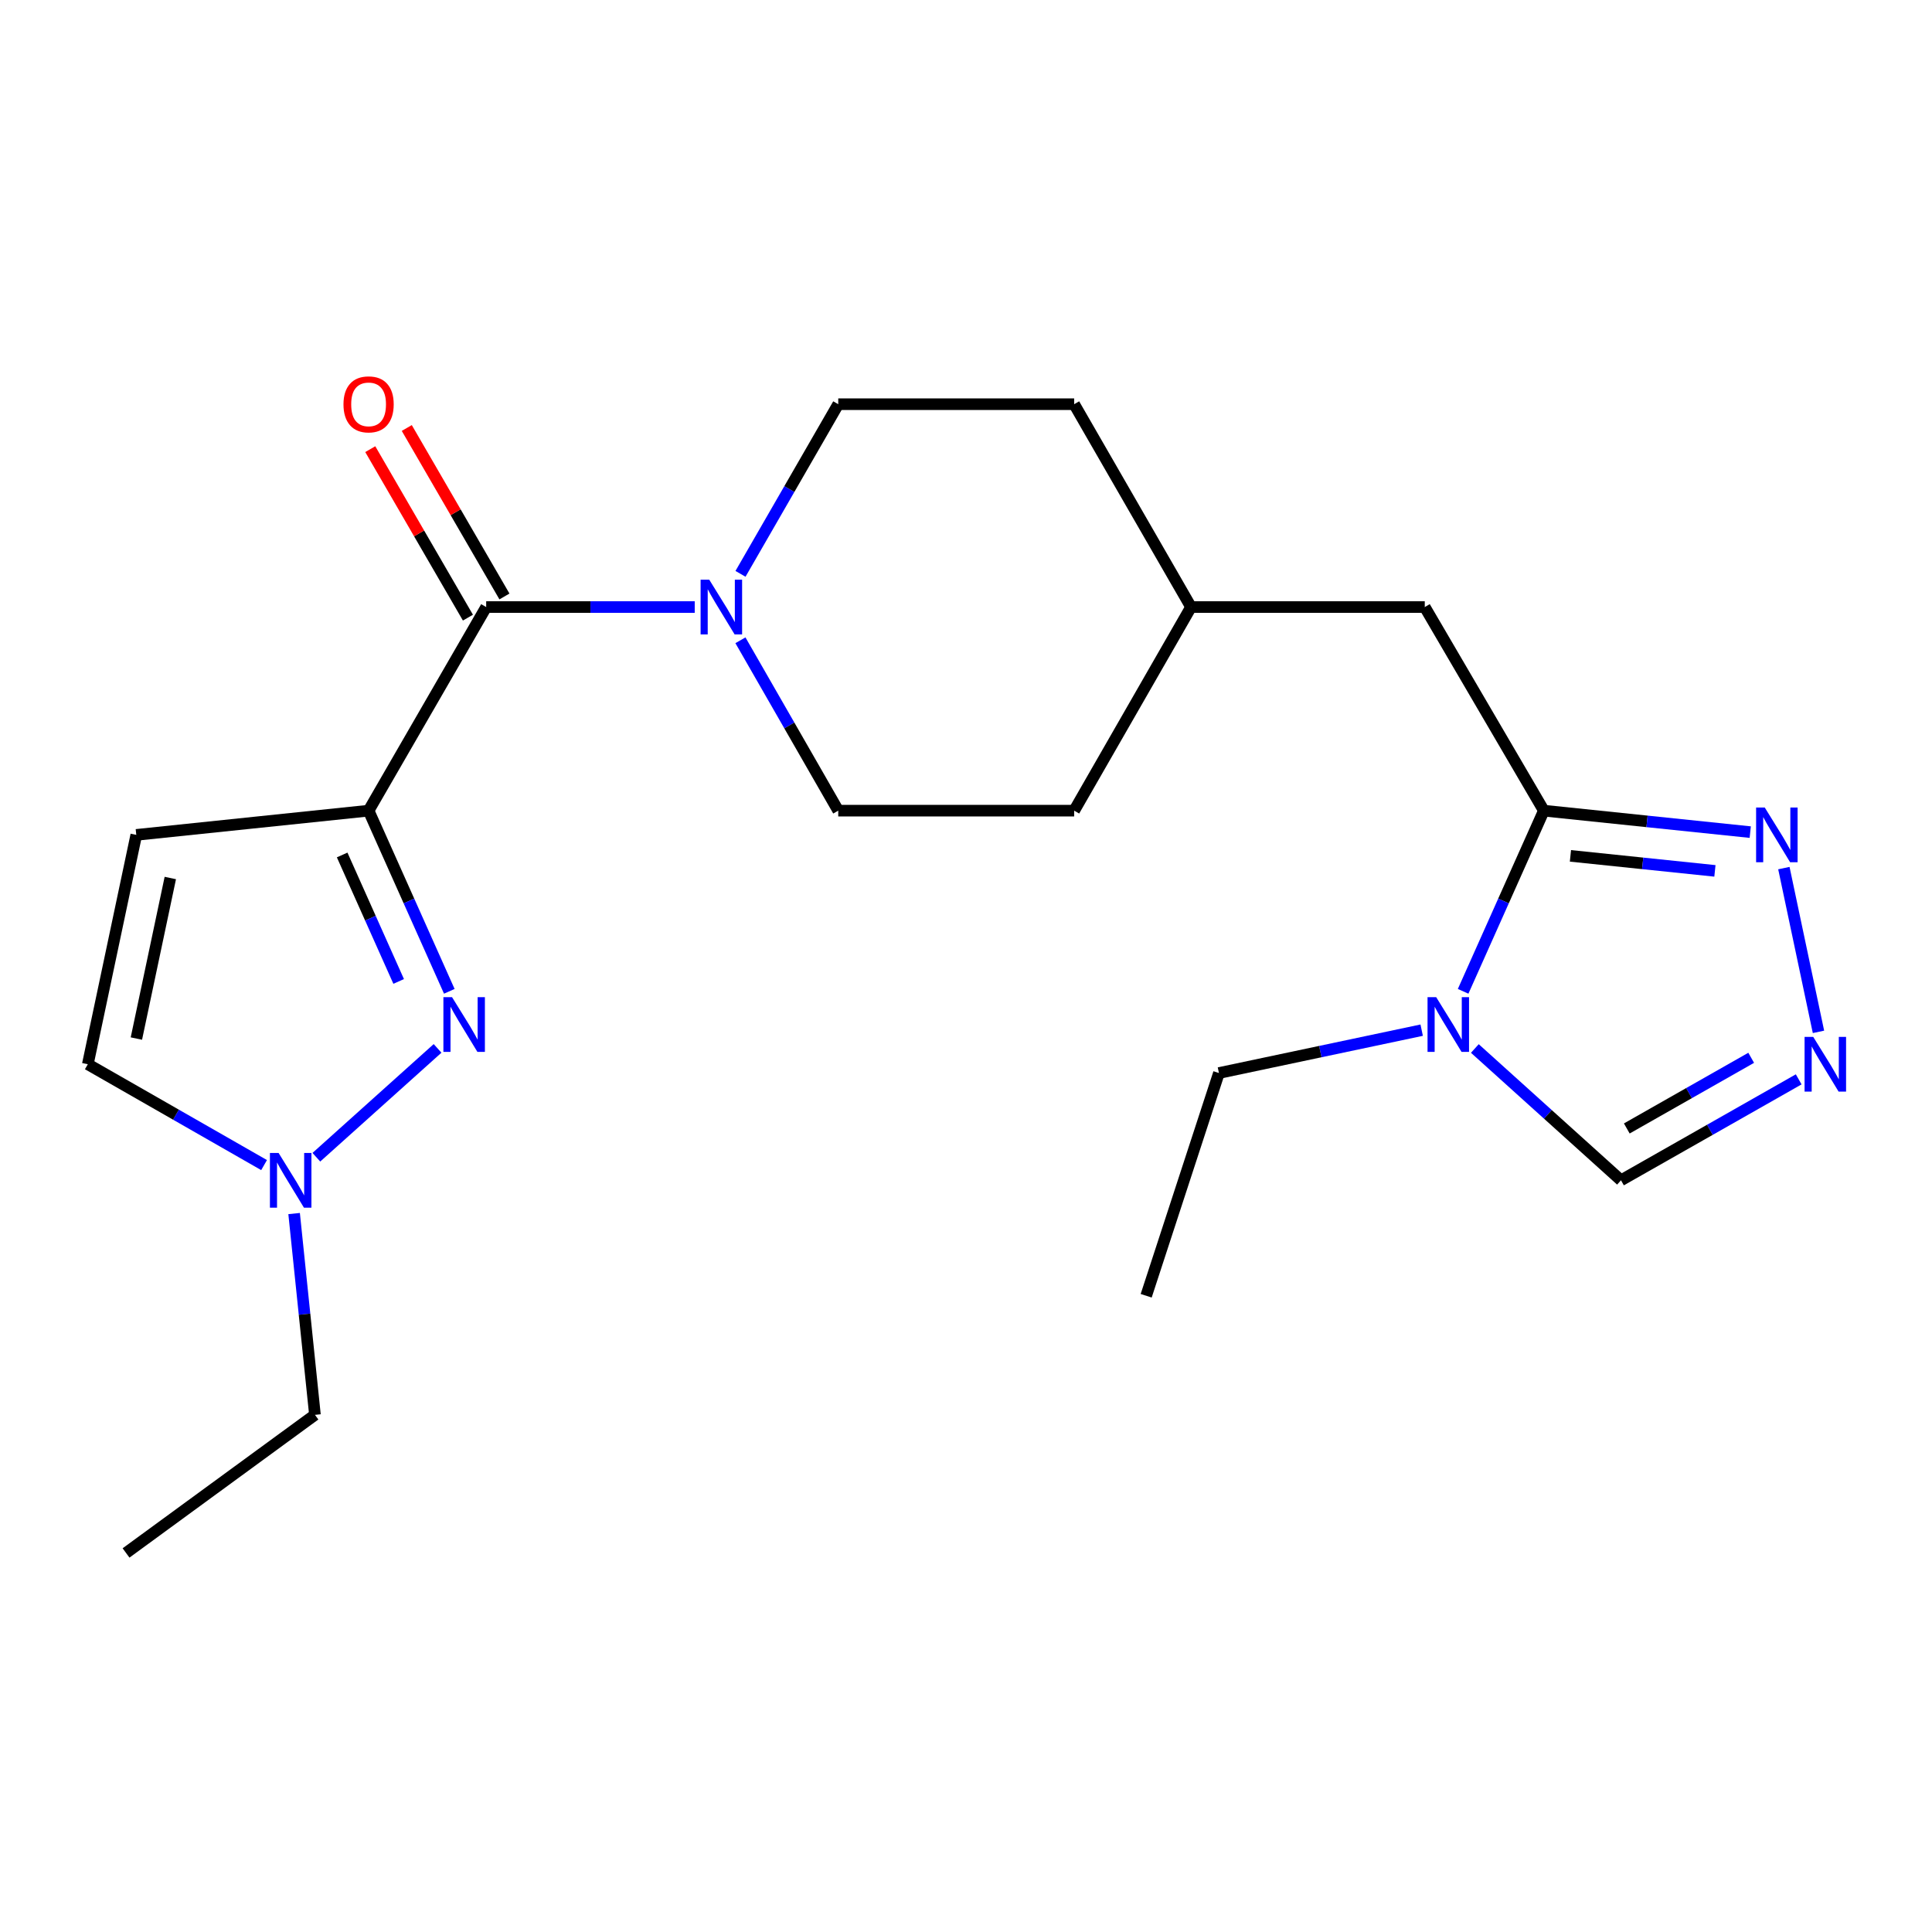 <?xml version='1.0' encoding='iso-8859-1'?>
<svg version='1.1' baseProfile='full'
              xmlns='http://www.w3.org/2000/svg'
                      xmlns:rdkit='http://www.rdkit.org/xml'
                      xmlns:xlink='http://www.w3.org/1999/xlink'
                  xml:space='preserve'
width='1000px' height='1000px' viewBox='0 0 1000 1000'>
<!-- END OF HEADER -->
<rect style='opacity:1.0;fill:#FFFFFF;stroke:none' width='1000' height='1000' x='0' y='0'> </rect>
<path class='bond-0' d='M 190.783,419.595 L 211.672,466.35' style='fill:none;fill-rule:evenodd;stroke:#000000;stroke-width:6px;stroke-linecap:butt;stroke-linejoin:miter;stroke-opacity:1' />
<path class='bond-0' d='M 211.672,466.35 L 232.561,513.106' style='fill:none;fill-rule:evenodd;stroke:#0000FF;stroke-width:6px;stroke-linecap:butt;stroke-linejoin:miter;stroke-opacity:1' />
<path class='bond-0' d='M 177.103,442.533 L 191.726,475.262' style='fill:none;fill-rule:evenodd;stroke:#000000;stroke-width:6px;stroke-linecap:butt;stroke-linejoin:miter;stroke-opacity:1' />
<path class='bond-0' d='M 191.726,475.262 L 206.348,507.991' style='fill:none;fill-rule:evenodd;stroke:#0000FF;stroke-width:6px;stroke-linecap:butt;stroke-linejoin:miter;stroke-opacity:1' />
<path class='bond-1' d='M 190.783,419.595 L 251.65,314.21' style='fill:none;fill-rule:evenodd;stroke:#000000;stroke-width:6px;stroke-linecap:butt;stroke-linejoin:miter;stroke-opacity:1' />
<path class='bond-4' d='M 190.783,419.595 L 70.542,432.133' style='fill:none;fill-rule:evenodd;stroke:#000000;stroke-width:6px;stroke-linecap:butt;stroke-linejoin:miter;stroke-opacity:1' />
<path class='bond-8' d='M 226.485,542.65 L 163.747,598.985' style='fill:none;fill-rule:evenodd;stroke:#0000FF;stroke-width:6px;stroke-linecap:butt;stroke-linejoin:miter;stroke-opacity:1' />
<path class='bond-5' d='M 251.65,314.21 L 305.62,314.21' style='fill:none;fill-rule:evenodd;stroke:#000000;stroke-width:6px;stroke-linecap:butt;stroke-linejoin:miter;stroke-opacity:1' />
<path class='bond-5' d='M 305.62,314.21 L 359.589,314.21' style='fill:none;fill-rule:evenodd;stroke:#0000FF;stroke-width:6px;stroke-linecap:butt;stroke-linejoin:miter;stroke-opacity:1' />
<path class='bond-12' d='M 261.1,308.731 L 235.825,265.13' style='fill:none;fill-rule:evenodd;stroke:#000000;stroke-width:6px;stroke-linecap:butt;stroke-linejoin:miter;stroke-opacity:1' />
<path class='bond-12' d='M 235.825,265.13 L 210.549,221.528' style='fill:none;fill-rule:evenodd;stroke:#FF0000;stroke-width:6px;stroke-linecap:butt;stroke-linejoin:miter;stroke-opacity:1' />
<path class='bond-12' d='M 242.2,319.688 L 216.924,276.086' style='fill:none;fill-rule:evenodd;stroke:#000000;stroke-width:6px;stroke-linecap:butt;stroke-linejoin:miter;stroke-opacity:1' />
<path class='bond-12' d='M 216.924,276.086 L 191.648,232.485' style='fill:none;fill-rule:evenodd;stroke:#FF0000;stroke-width:6px;stroke-linecap:butt;stroke-linejoin:miter;stroke-opacity:1' />
<path class='bond-2' d='M 799.09,419.595 L 737.458,314.21' style='fill:none;fill-rule:evenodd;stroke:#000000;stroke-width:6px;stroke-linecap:butt;stroke-linejoin:miter;stroke-opacity:1' />
<path class='bond-3' d='M 799.09,419.595 L 778.201,466.35' style='fill:none;fill-rule:evenodd;stroke:#000000;stroke-width:6px;stroke-linecap:butt;stroke-linejoin:miter;stroke-opacity:1' />
<path class='bond-3' d='M 778.201,466.35 L 757.312,513.106' style='fill:none;fill-rule:evenodd;stroke:#0000FF;stroke-width:6px;stroke-linecap:butt;stroke-linejoin:miter;stroke-opacity:1' />
<path class='bond-6' d='M 799.09,419.595 L 852.507,425.148' style='fill:none;fill-rule:evenodd;stroke:#000000;stroke-width:6px;stroke-linecap:butt;stroke-linejoin:miter;stroke-opacity:1' />
<path class='bond-6' d='M 852.507,425.148 L 905.924,430.701' style='fill:none;fill-rule:evenodd;stroke:#0000FF;stroke-width:6px;stroke-linecap:butt;stroke-linejoin:miter;stroke-opacity:1' />
<path class='bond-6' d='M 812.856,442.991 L 850.248,446.878' style='fill:none;fill-rule:evenodd;stroke:#000000;stroke-width:6px;stroke-linecap:butt;stroke-linejoin:miter;stroke-opacity:1' />
<path class='bond-6' d='M 850.248,446.878 L 887.64,450.765' style='fill:none;fill-rule:evenodd;stroke:#0000FF;stroke-width:6px;stroke-linecap:butt;stroke-linejoin:miter;stroke-opacity:1' />
<path class='bond-9' d='M 763.381,542.698 L 801.201,576.811' style='fill:none;fill-rule:evenodd;stroke:#0000FF;stroke-width:6px;stroke-linecap:butt;stroke-linejoin:miter;stroke-opacity:1' />
<path class='bond-9' d='M 801.201,576.811 L 839.021,610.923' style='fill:none;fill-rule:evenodd;stroke:#000000;stroke-width:6px;stroke-linecap:butt;stroke-linejoin:miter;stroke-opacity:1' />
<path class='bond-16' d='M 735.858,533.209 L 683.389,544.303' style='fill:none;fill-rule:evenodd;stroke:#0000FF;stroke-width:6px;stroke-linecap:butt;stroke-linejoin:miter;stroke-opacity:1' />
<path class='bond-16' d='M 683.389,544.303 L 630.92,555.396' style='fill:none;fill-rule:evenodd;stroke:#000000;stroke-width:6px;stroke-linecap:butt;stroke-linejoin:miter;stroke-opacity:1' />
<path class='bond-10' d='M 70.542,432.133 L 45.455,550.845' style='fill:none;fill-rule:evenodd;stroke:#000000;stroke-width:6px;stroke-linecap:butt;stroke-linejoin:miter;stroke-opacity:1' />
<path class='bond-10' d='M 88.153,454.457 L 70.592,537.555' style='fill:none;fill-rule:evenodd;stroke:#000000;stroke-width:6px;stroke-linecap:butt;stroke-linejoin:miter;stroke-opacity:1' />
<path class='bond-13' d='M 383.278,297.02 L 408.576,253.116' style='fill:none;fill-rule:evenodd;stroke:#0000FF;stroke-width:6px;stroke-linecap:butt;stroke-linejoin:miter;stroke-opacity:1' />
<path class='bond-13' d='M 408.576,253.116 L 433.875,209.212' style='fill:none;fill-rule:evenodd;stroke:#000000;stroke-width:6px;stroke-linecap:butt;stroke-linejoin:miter;stroke-opacity:1' />
<path class='bond-14' d='M 383.246,331.407 L 408.561,375.501' style='fill:none;fill-rule:evenodd;stroke:#0000FF;stroke-width:6px;stroke-linecap:butt;stroke-linejoin:miter;stroke-opacity:1' />
<path class='bond-14' d='M 408.561,375.501 L 433.875,419.595' style='fill:none;fill-rule:evenodd;stroke:#000000;stroke-width:6px;stroke-linecap:butt;stroke-linejoin:miter;stroke-opacity:1' />
<path class='bond-7' d='M 923.329,449.326 L 941.242,534.091' style='fill:none;fill-rule:evenodd;stroke:#0000FF;stroke-width:6px;stroke-linecap:butt;stroke-linejoin:miter;stroke-opacity:1' />
<path class='bond-24' d='M 931.002,558.673 L 885.012,584.798' style='fill:none;fill-rule:evenodd;stroke:#0000FF;stroke-width:6px;stroke-linecap:butt;stroke-linejoin:miter;stroke-opacity:1' />
<path class='bond-24' d='M 885.012,584.798 L 839.021,610.923' style='fill:none;fill-rule:evenodd;stroke:#000000;stroke-width:6px;stroke-linecap:butt;stroke-linejoin:miter;stroke-opacity:1' />
<path class='bond-24' d='M 906.414,547.515 L 874.221,565.802' style='fill:none;fill-rule:evenodd;stroke:#0000FF;stroke-width:6px;stroke-linecap:butt;stroke-linejoin:miter;stroke-opacity:1' />
<path class='bond-24' d='M 874.221,565.802 L 842.028,584.09' style='fill:none;fill-rule:evenodd;stroke:#000000;stroke-width:6px;stroke-linecap:butt;stroke-linejoin:miter;stroke-opacity:1' />
<path class='bond-19' d='M 152.233,628.134 L 157.623,680.226' style='fill:none;fill-rule:evenodd;stroke:#0000FF;stroke-width:6px;stroke-linecap:butt;stroke-linejoin:miter;stroke-opacity:1' />
<path class='bond-19' d='M 157.623,680.226 L 163.014,732.317' style='fill:none;fill-rule:evenodd;stroke:#000000;stroke-width:6px;stroke-linecap:butt;stroke-linejoin:miter;stroke-opacity:1' />
<path class='bond-22' d='M 136.688,603.047 L 91.071,576.946' style='fill:none;fill-rule:evenodd;stroke:#0000FF;stroke-width:6px;stroke-linecap:butt;stroke-linejoin:miter;stroke-opacity:1' />
<path class='bond-22' d='M 91.071,576.946 L 45.455,550.845' style='fill:none;fill-rule:evenodd;stroke:#000000;stroke-width:6px;stroke-linecap:butt;stroke-linejoin:miter;stroke-opacity:1' />
<path class='bond-11' d='M 737.458,314.21 L 616.477,314.21' style='fill:none;fill-rule:evenodd;stroke:#000000;stroke-width:6px;stroke-linecap:butt;stroke-linejoin:miter;stroke-opacity:1' />
<path class='bond-17' d='M 433.875,209.212 L 555.986,209.212' style='fill:none;fill-rule:evenodd;stroke:#000000;stroke-width:6px;stroke-linecap:butt;stroke-linejoin:miter;stroke-opacity:1' />
<path class='bond-18' d='M 433.875,419.595 L 555.986,419.595' style='fill:none;fill-rule:evenodd;stroke:#000000;stroke-width:6px;stroke-linecap:butt;stroke-linejoin:miter;stroke-opacity:1' />
<path class='bond-15' d='M 616.477,314.21 L 555.986,419.595' style='fill:none;fill-rule:evenodd;stroke:#000000;stroke-width:6px;stroke-linecap:butt;stroke-linejoin:miter;stroke-opacity:1' />
<path class='bond-23' d='M 616.477,314.21 L 555.986,209.212' style='fill:none;fill-rule:evenodd;stroke:#000000;stroke-width:6px;stroke-linecap:butt;stroke-linejoin:miter;stroke-opacity:1' />
<path class='bond-20' d='M 630.92,555.396 L 593.259,670.686' style='fill:none;fill-rule:evenodd;stroke:#000000;stroke-width:6px;stroke-linecap:butt;stroke-linejoin:miter;stroke-opacity:1' />
<path class='bond-21' d='M 163.014,732.317 L 65.238,803.804' style='fill:none;fill-rule:evenodd;stroke:#000000;stroke-width:6px;stroke-linecap:butt;stroke-linejoin:miter;stroke-opacity:1' />
<path  class='atom-1' d='M 233.981 516.137
L 243.261 531.137
Q 244.181 532.617, 245.661 535.297
Q 247.141 537.977, 247.221 538.137
L 247.221 516.137
L 250.981 516.137
L 250.981 544.457
L 247.101 544.457
L 237.141 528.057
Q 235.981 526.137, 234.741 523.937
Q 233.541 521.737, 233.181 521.057
L 233.181 544.457
L 229.501 544.457
L 229.501 516.137
L 233.981 516.137
' fill='#0000FF'/>
<path  class='atom-4' d='M 743.372 516.137
L 752.652 531.137
Q 753.572 532.617, 755.052 535.297
Q 756.532 537.977, 756.612 538.137
L 756.612 516.137
L 760.372 516.137
L 760.372 544.457
L 756.492 544.457
L 746.532 528.057
Q 745.372 526.137, 744.132 523.937
Q 742.932 521.737, 742.572 521.057
L 742.572 544.457
L 738.892 544.457
L 738.892 516.137
L 743.372 516.137
' fill='#0000FF'/>
<path  class='atom-6' d='M 367.112 300.05
L 376.392 315.05
Q 377.312 316.53, 378.792 319.21
Q 380.272 321.89, 380.352 322.05
L 380.352 300.05
L 384.112 300.05
L 384.112 328.37
L 380.232 328.37
L 370.272 311.97
Q 369.112 310.05, 367.872 307.85
Q 366.672 305.65, 366.312 304.97
L 366.312 328.37
L 362.632 328.37
L 362.632 300.05
L 367.112 300.05
' fill='#0000FF'/>
<path  class='atom-7' d='M 913.436 417.973
L 922.716 432.973
Q 923.636 434.453, 925.116 437.133
Q 926.596 439.813, 926.676 439.973
L 926.676 417.973
L 930.436 417.973
L 930.436 446.293
L 926.556 446.293
L 916.596 429.893
Q 915.436 427.973, 914.196 425.773
Q 912.996 423.573, 912.636 422.893
L 912.636 446.293
L 908.956 446.293
L 908.956 417.973
L 913.436 417.973
' fill='#0000FF'/>
<path  class='atom-8' d='M 938.523 536.685
L 947.803 551.685
Q 948.723 553.165, 950.203 555.845
Q 951.683 558.525, 951.763 558.685
L 951.763 536.685
L 955.523 536.685
L 955.523 565.005
L 951.643 565.005
L 941.683 548.605
Q 940.523 546.685, 939.283 544.485
Q 938.083 542.285, 937.723 541.605
L 937.723 565.005
L 934.043 565.005
L 934.043 536.685
L 938.523 536.685
' fill='#0000FF'/>
<path  class='atom-9' d='M 144.192 596.763
L 153.472 611.763
Q 154.392 613.243, 155.872 615.923
Q 157.352 618.603, 157.432 618.763
L 157.432 596.763
L 161.192 596.763
L 161.192 625.083
L 157.312 625.083
L 147.352 608.683
Q 146.192 606.763, 144.952 604.563
Q 143.752 602.363, 143.392 601.683
L 143.392 625.083
L 139.712 625.083
L 139.712 596.763
L 144.192 596.763
' fill='#0000FF'/>
<path  class='atom-13' d='M 177.783 209.292
Q 177.783 202.492, 181.143 198.692
Q 184.503 194.892, 190.783 194.892
Q 197.063 194.892, 200.423 198.692
Q 203.783 202.492, 203.783 209.292
Q 203.783 216.172, 200.383 220.092
Q 196.983 223.972, 190.783 223.972
Q 184.543 223.972, 181.143 220.092
Q 177.783 216.212, 177.783 209.292
M 190.783 220.772
Q 195.103 220.772, 197.423 217.892
Q 199.783 214.972, 199.783 209.292
Q 199.783 203.732, 197.423 200.932
Q 195.103 198.092, 190.783 198.092
Q 186.463 198.092, 184.103 200.892
Q 181.783 203.692, 181.783 209.292
Q 181.783 215.012, 184.103 217.892
Q 186.463 220.772, 190.783 220.772
' fill='#FF0000'/>
</svg>
